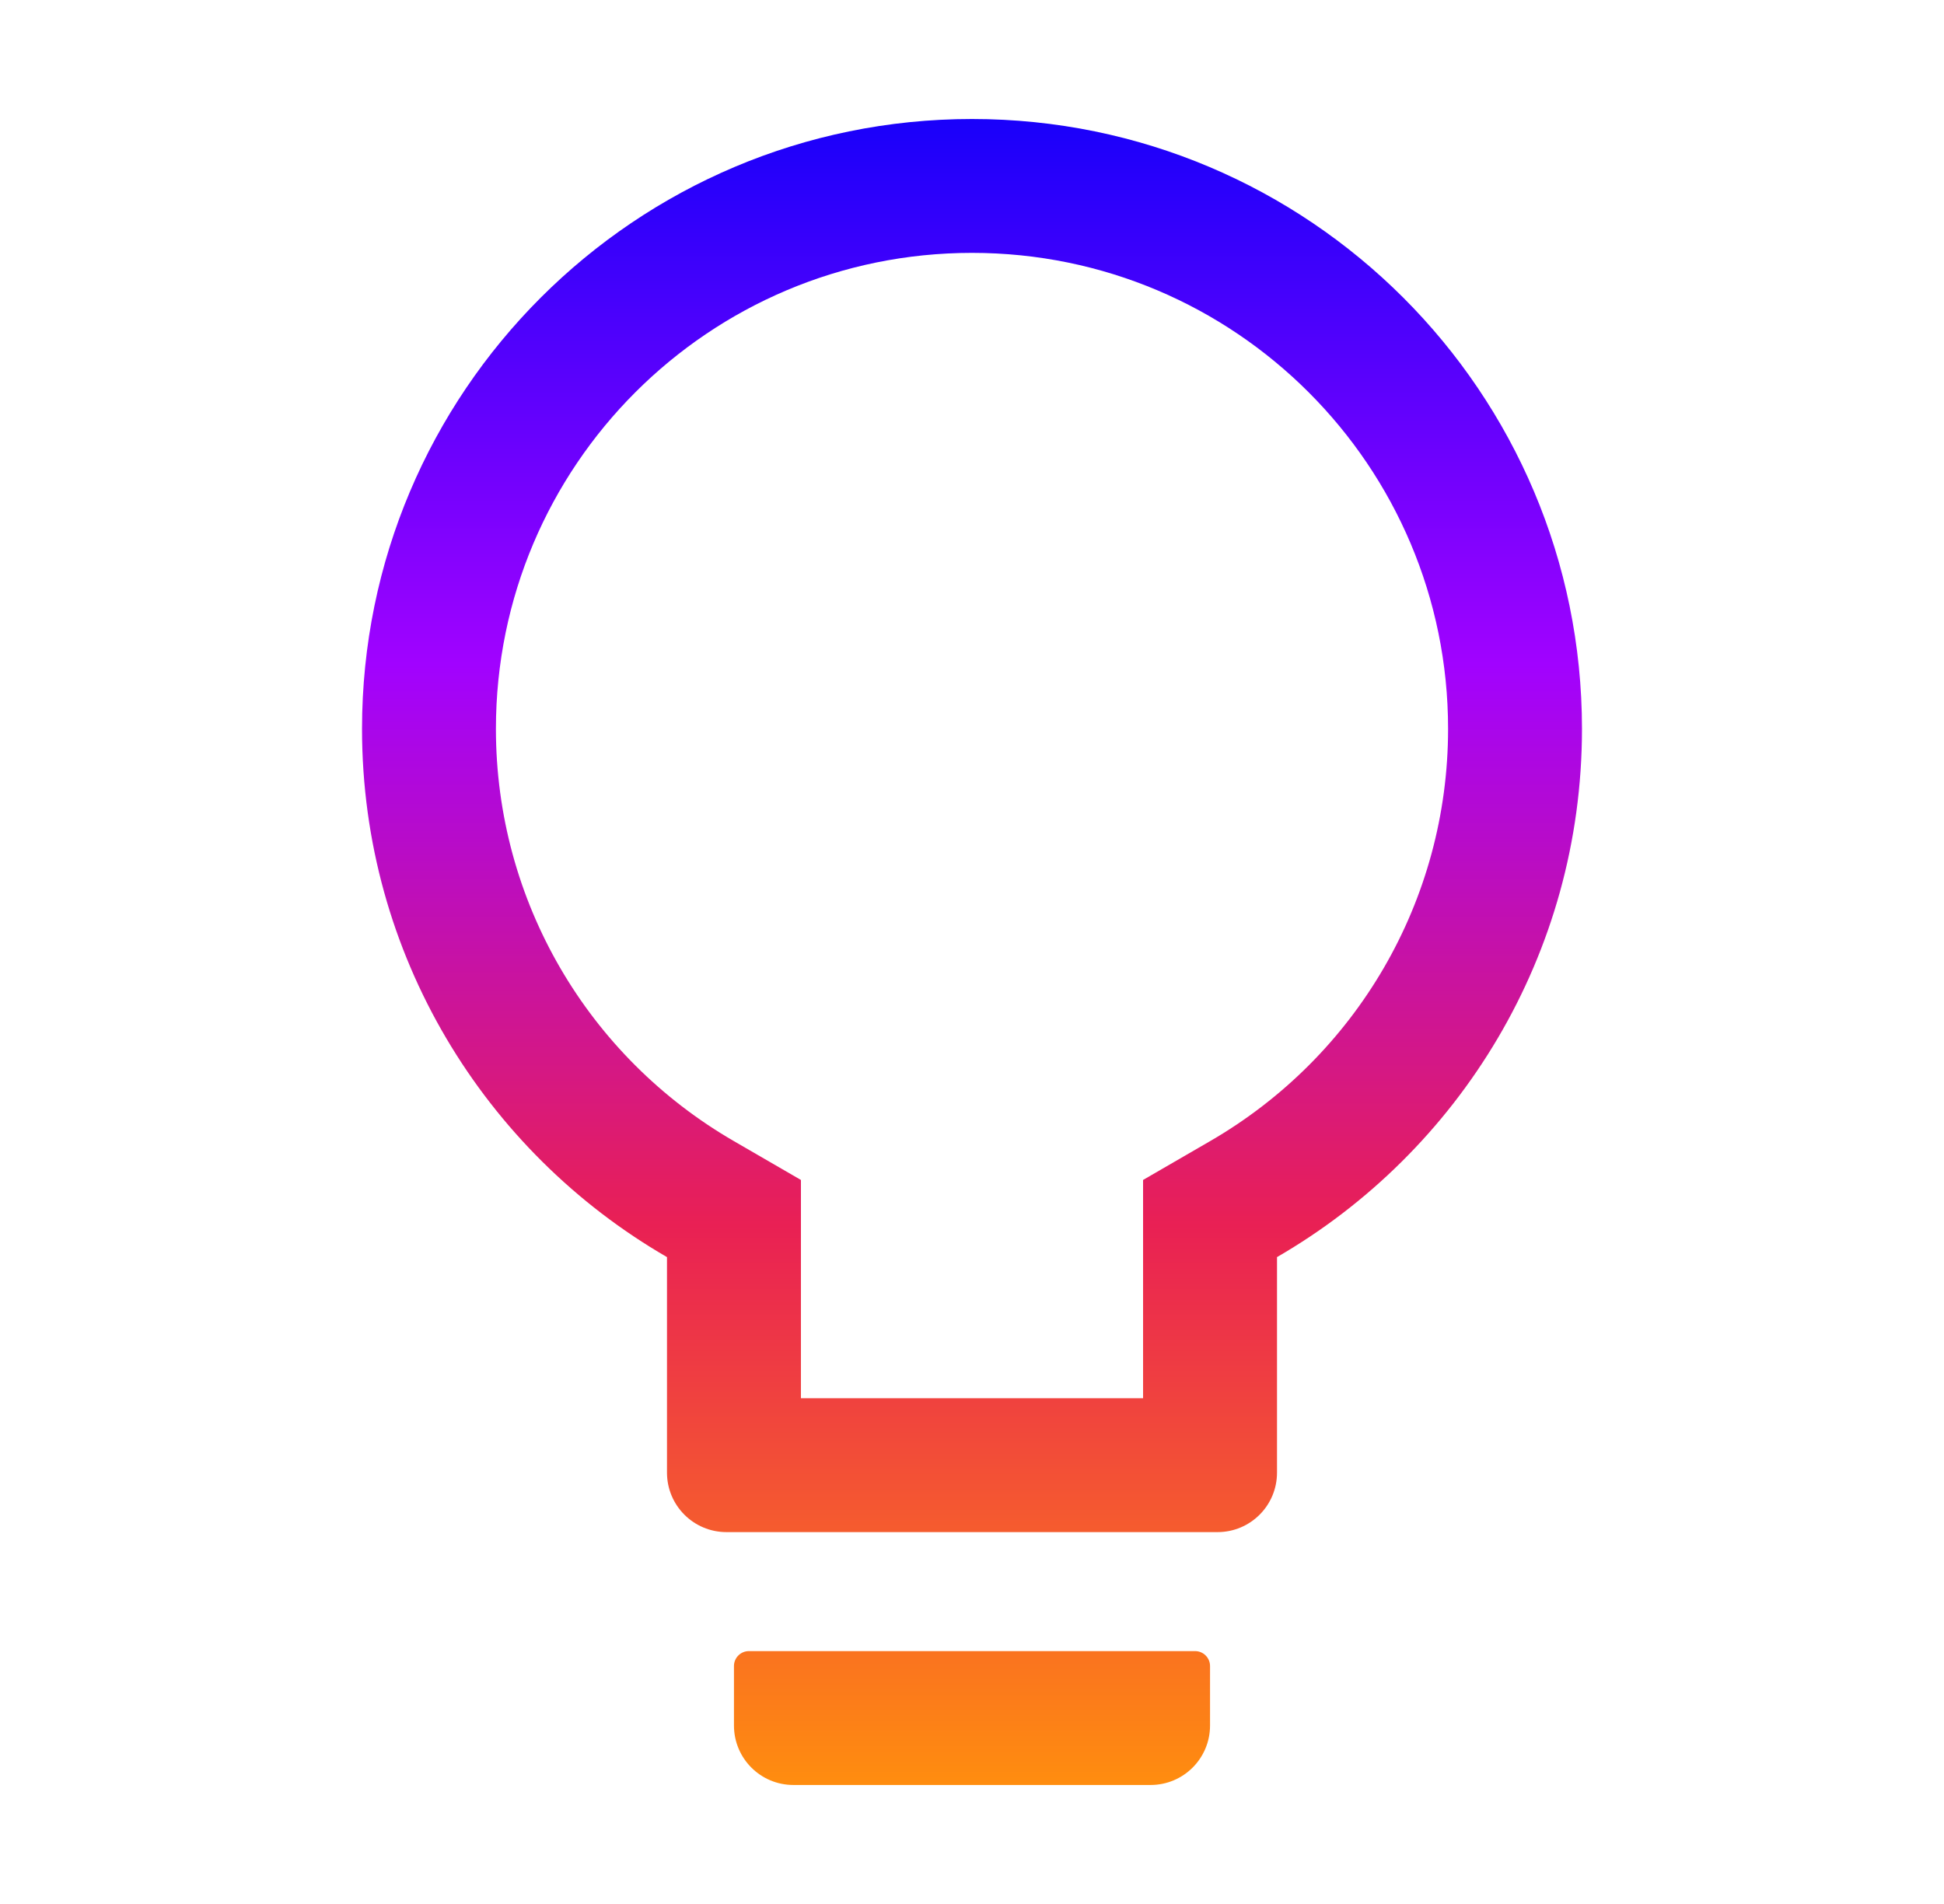 <svg width="49" height="48" viewBox="0 0 49 48" fill="none" xmlns="http://www.w3.org/2000/svg">
<path d="M30.125 41.625H18.875C18.669 41.625 18.5 41.794 18.5 42V43.5C18.5 44.33 19.17 45 20 45H29C29.83 45 30.5 44.33 30.5 43.5V42C30.5 41.794 30.331 41.625 30.125 41.625ZM24.5 3C16.011 3 9.125 9.886 9.125 18.375C9.125 24.066 12.219 29.034 16.812 31.692V37.125C16.812 37.955 17.483 38.625 18.312 38.625H30.688C31.517 38.625 32.188 37.955 32.188 37.125V31.692C36.781 29.034 39.875 24.066 39.875 18.375C39.875 9.886 32.989 3 24.5 3ZM30.495 28.772L28.812 29.747V35.25H20.188V29.747L18.505 28.772C14.816 26.639 12.5 22.711 12.5 18.375C12.5 11.747 17.872 6.375 24.5 6.375C31.128 6.375 36.5 11.747 36.5 18.375C36.5 22.711 34.184 26.639 30.495 28.772Z" fill="url(#paint0_linear_161_940)"/>
<defs>
<linearGradient id="paint0_linear_161_940" x1="24.5" y1="3" x2="24.5" y2="45" gradientUnits="userSpaceOnUse">
<stop stop-color="#1900FA"/>
<stop offset="0.327" stop-color="#A102FF"/>
<stop offset="0.664" stop-color="#E92054"/>
<stop offset="1" stop-color="#FF8D0F"/>
</linearGradient>
</defs>
</svg>
